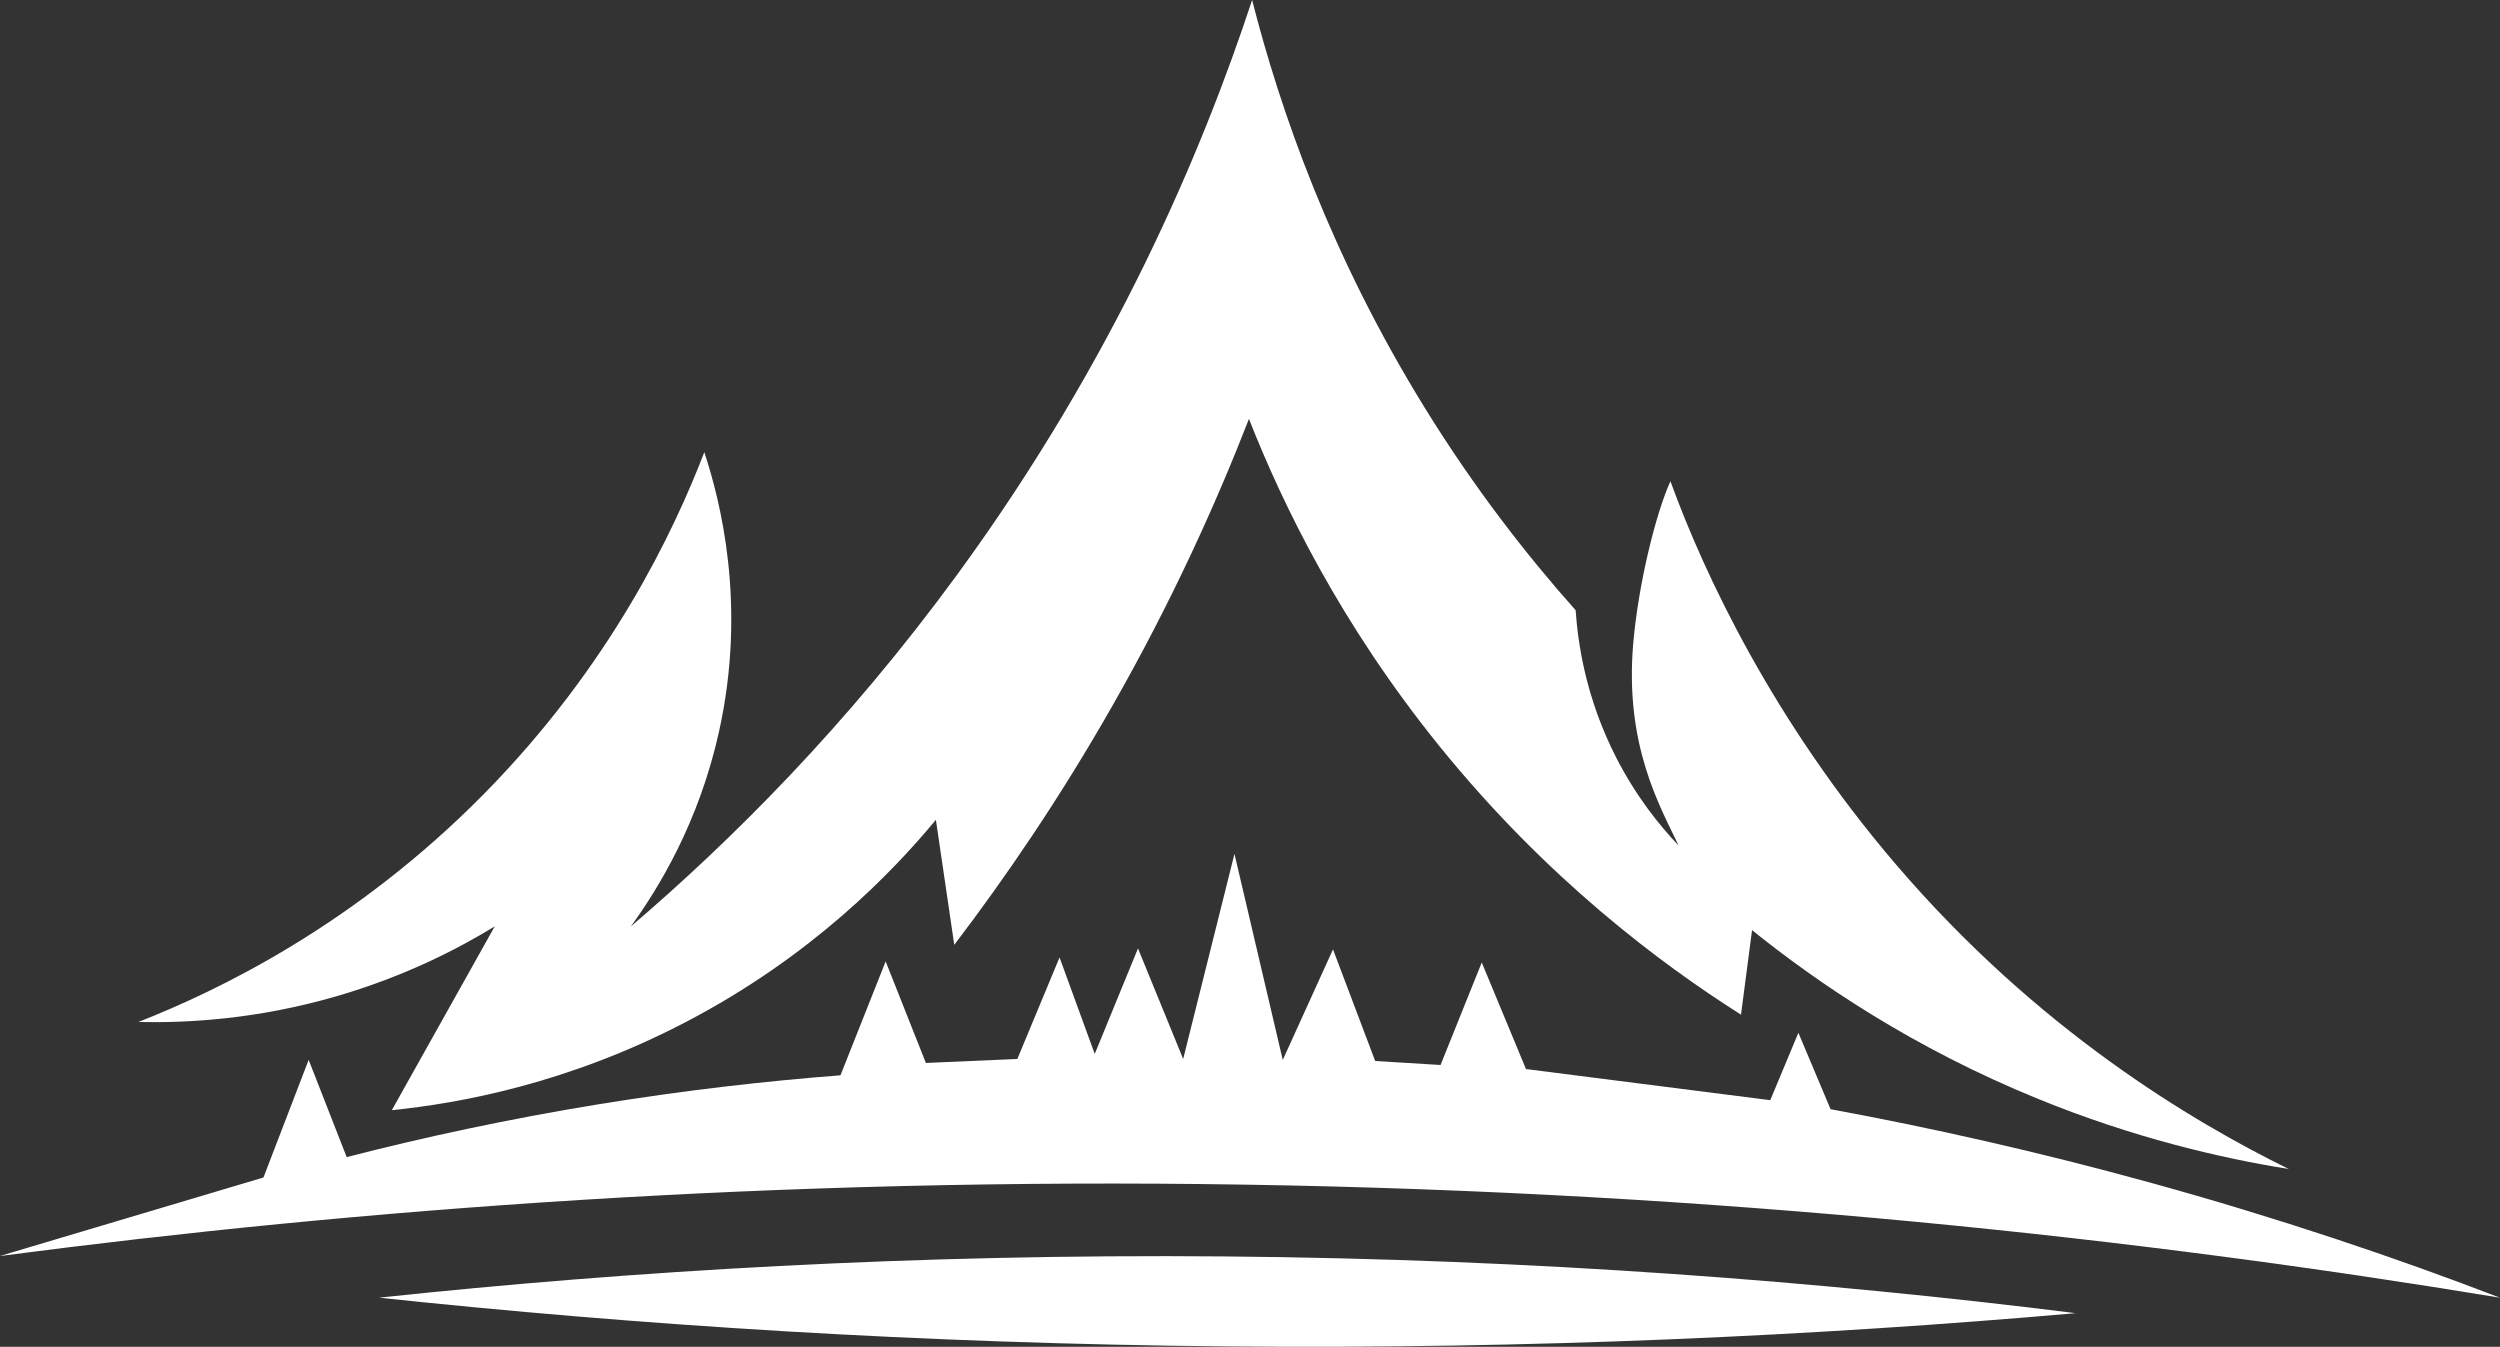 <?xml version="1.0" encoding="UTF-8"?>
<svg id="Layer_1" data-name="Layer 1" xmlns="http://www.w3.org/2000/svg" viewBox="0 0 307.54 165.68">
  <rect x="0" y="0" width="307.54" height="165.68" fill="#333333" stroke="none"/>
  <defs>
    <style>
      .cls-1 {
        fill: #fff;
      }
    </style>
  </defs>
  <path class="cls-1" d="m17,125.73c9.8-3.85,26.58-11.89,42.51-28.04,15.59-15.81,23.37-32.29,27.13-42.06,1.94,5.86,5.28,18.73,1.81,34.37-2.48,11.2-7.46,19.31-10.85,23.97,12.17-10.39,26.53-24.63,40.25-43.42,19.28-26.41,30.03-51.88,36.18-70.55,3.48,13.64,9.68,31.47,21.26,50.2,6.1,9.88,12.53,18.12,18.54,24.87.28,4.17,1.28,10.86,4.97,18.09,2.45,4.8,5.34,8.38,7.69,10.85-2.24-4.76-6.65-12.26-5.58-24.82.63-7.34,2.77-16.01,4.58-19.99,4.22,11.62,12.71,29.55,27.68,47.07,17.49,20.47,36.61,31.75,48.39,37.54-8.54-1.37-19.15-3.87-30.75-8.59-15.49-6.3-27.22-14.31-35.28-20.8-.45,3.47-.9,6.93-1.36,10.4-9.94-6.3-23.93-16.76-37.08-33.01-12.19-15.07-19.3-29.73-23.45-40.28-4.12,10.61-9.57,22.61-16.8,35.3-6.45,11.33-13.14,21.11-19.45,29.4-.75-5.13-1.51-10.25-2.26-15.38-5.41,6.53-15.34,16.83-30.75,24.87-14.56,7.61-27.91,10.01-36.18,10.85l12.66-22.61c-4.67,2.86-11.2,6.19-19.45,8.59-9.8,2.85-18.39,3.31-24.42,3.17Z"/>
  <path class="cls-1" d="m0,154.51c44.18-5.8,95.74-9.7,153.21-8.78,58.09.93,110.01,6.59,154.33,13.91-12.93-4.97-27.3-9.82-43.03-14.16-13.9-3.83-27.07-6.77-39.32-9.03l-3.96-9.4c-1.15,2.76-2.31,5.52-3.46,8.29-10.02-1.28-20.03-2.56-30.05-3.83-1.81-4.37-3.63-8.74-5.44-13.11l-5.07,12.61c-2.68-.16-5.36-.33-8.04-.49-1.73-4.58-3.46-9.15-5.19-13.73-2.06,4.53-4.12,9.07-6.18,13.6-1.98-8.45-3.96-16.9-5.94-25.35-2.1,8.41-4.2,16.82-6.31,25.23-1.85-4.53-3.71-9.07-5.56-13.6-1.77,4.33-3.54,8.66-5.32,12.98-1.44-3.96-2.89-7.91-4.33-11.87l-5.19,12.49c-3.75.16-7.5.33-11.25.49-1.65-4.16-3.3-8.33-4.95-12.49-1.85,4.67-3.71,9.34-5.56,14.01-9.21.71-19.14,1.84-29.68,3.55-11.23,1.83-21.61,4.08-31.06,6.51-1.56-3.99-3.12-7.97-4.68-11.96l-5.56,14.47c-10.8,3.22-21.6,6.43-32.4,9.65Z"/>
  <path class="cls-1" d="m46.57,159.64c31.04-3.31,65.92-5.41,104.02-5.08,38.43.33,73.55,3.08,104.75,6.98-31.78,2.79-66.77,4.44-104.5,4.09-37.68-.35-72.58-2.63-104.26-6Z"/>
</svg>